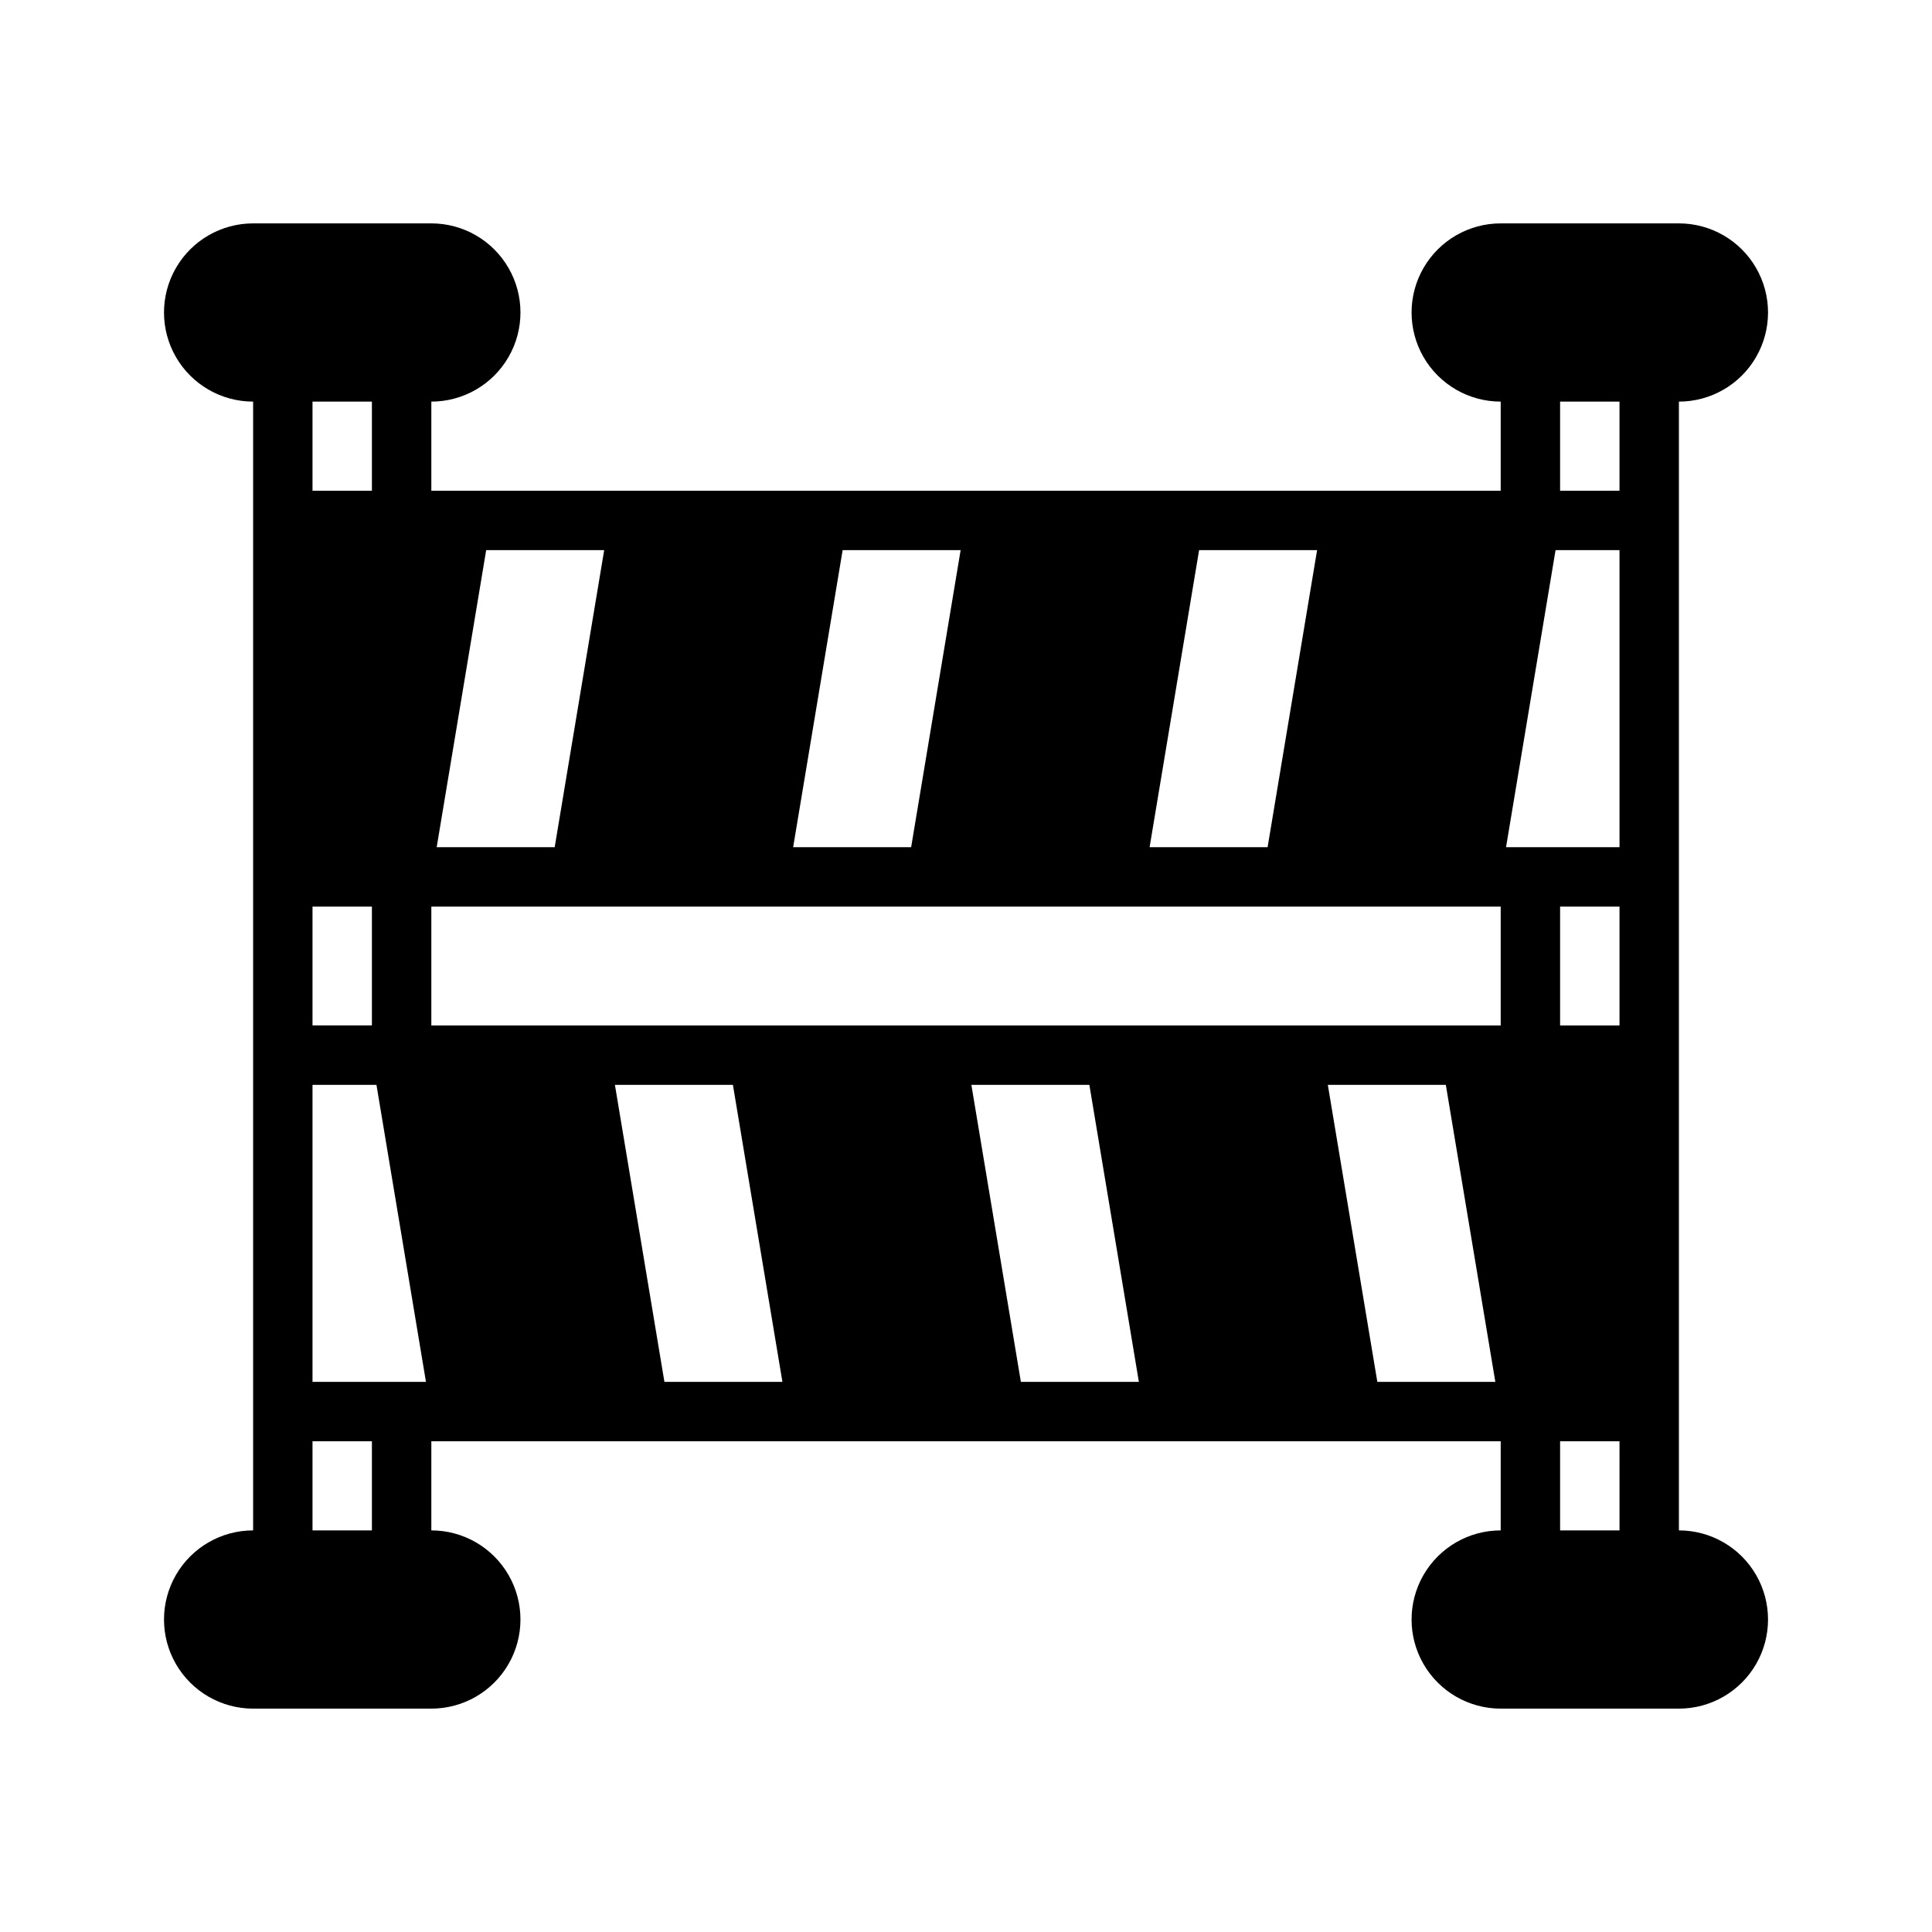 <?xml version="1.0" encoding="UTF-8"?>
<!-- Uploaded to: SVG Repo, www.svgrepo.com, Generator: SVG Repo Mixer Tools -->
<svg fill="#000000" width="800px" height="800px" version="1.1" viewBox="144 144 512 512" xmlns="http://www.w3.org/2000/svg">
 <path d="m588.93 549.57v-299.14c8.438 0 16.234-4.5 20.453-11.809 4.219-7.305 4.219-16.309 0-23.613-4.219-7.309-12.016-11.809-20.453-11.809h-47.23c-8.438 0-16.234 4.5-20.453 11.809-4.219 7.305-4.219 16.309 0 23.613 4.219 7.309 12.016 11.809 20.453 11.809v23.617h-283.39v-23.617c8.438 0 16.234-4.5 20.453-11.809 4.219-7.305 4.219-16.309 0-23.613-4.219-7.309-12.016-11.809-20.453-11.809h-47.23c-8.438 0-16.234 4.5-20.453 11.809-4.219 7.305-4.219 16.309 0 23.613 4.219 7.309 12.016 11.809 20.453 11.809v299.14c-8.438 0-16.234 4.5-20.453 11.809s-4.219 16.309 0 23.617c4.219 7.305 12.016 11.809 20.453 11.809h47.23c8.438 0 16.234-4.504 20.453-11.809 4.219-7.309 4.219-16.309 0-23.617s-12.016-11.809-20.453-11.809v-23.617h283.39v23.617c-8.438 0-16.234 4.5-20.453 11.809s-4.219 16.309 0 23.617c4.219 7.305 12.016 11.809 20.453 11.809h47.23c8.438 0 16.234-4.504 20.453-11.809 4.219-7.309 4.219-16.309 0-23.617s-12.016-11.809-20.453-11.809zm-31.488-299.14h15.742v23.617h-15.742zm-1.203 39.359h16.949v78.723h-30.07zm-94.465 0h31.27l-13.117 78.723h-31.27zm-94.465 0h31.27l-13.117 78.723h-31.27zm-94.465 0h31.27l-13.117 78.723h-31.27zm-46.027 94.465h15.742v31.488h-15.742zm0-133.82h15.742v23.617h-15.742zm15.742 299.14h-15.742v-23.617h15.742zm-15.742-39.359v-78.719h16.949l13.121 78.719zm93.262 0-13.121-78.719h31.27l13.121 78.719zm94.465 0-13.121-78.719h31.27l13.121 78.719zm94.465 0-13.121-78.719h31.27l13.121 78.719zm-250.7-94.465v-31.488h283.39v31.488zm314.88 133.82h-15.746v-23.617h15.742zm-15.746-133.82v-31.488h15.742v31.488z"/>
</svg>